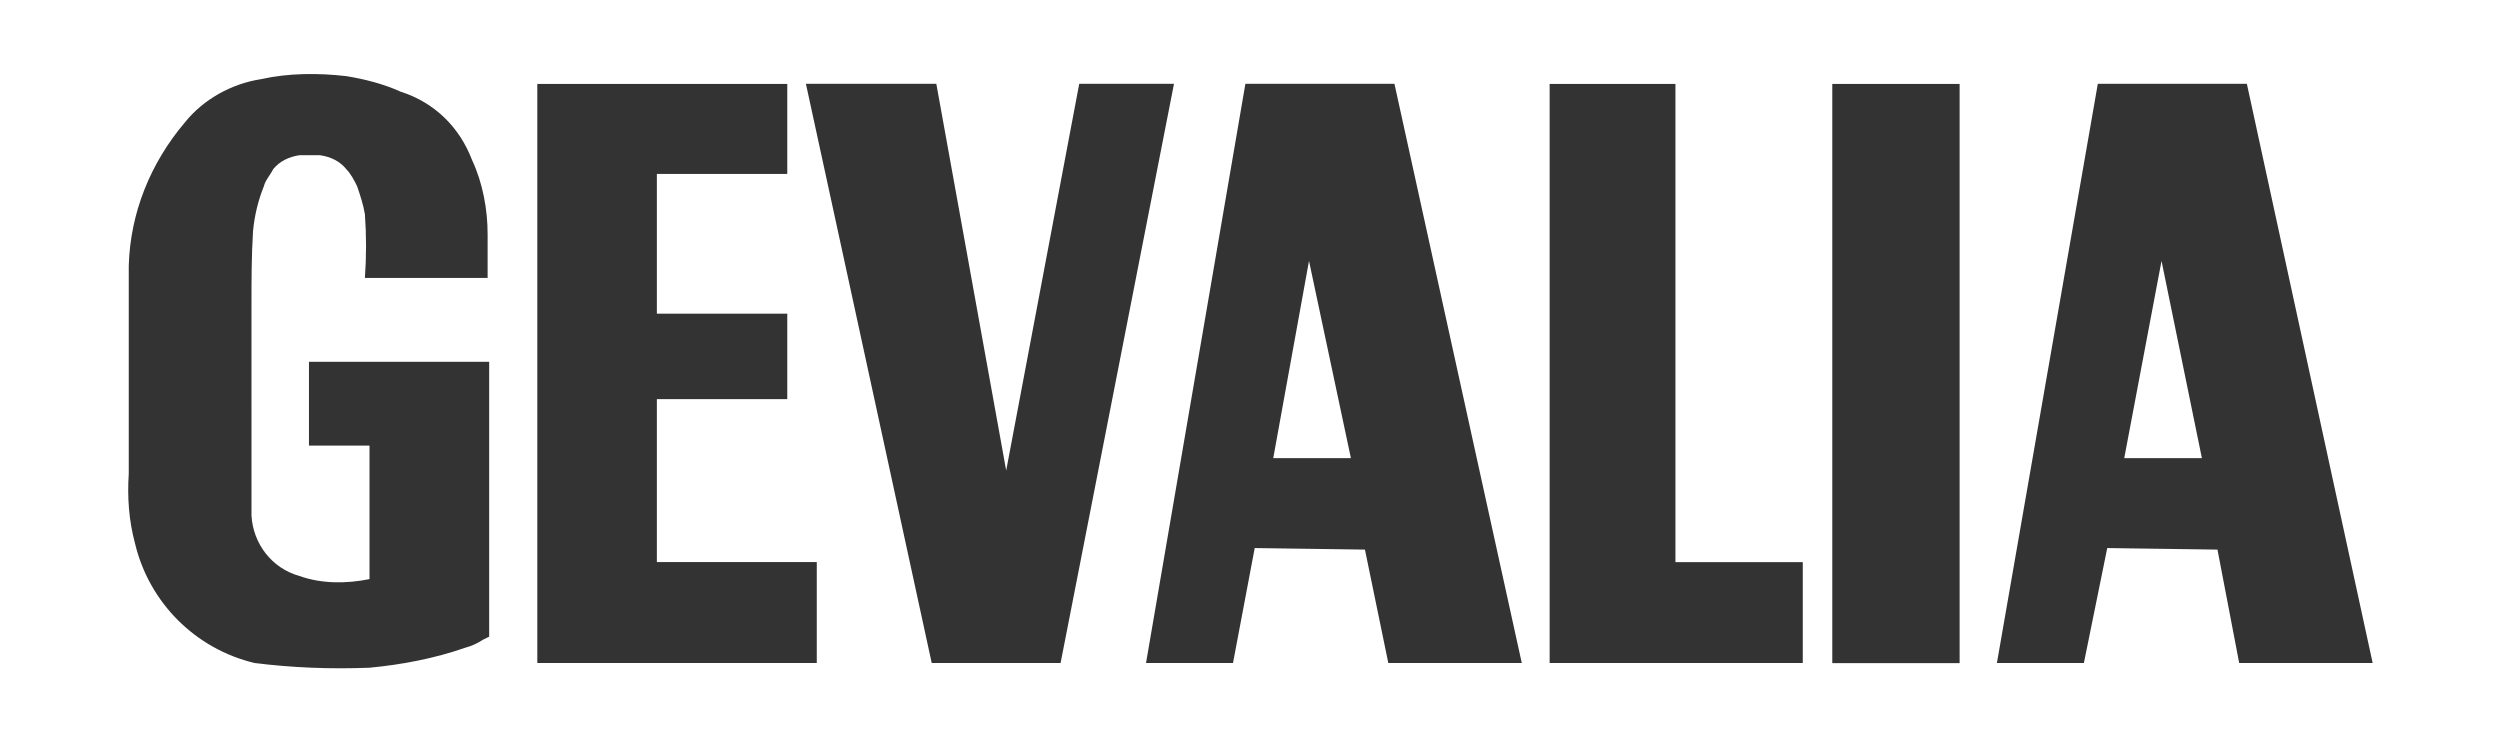<?xml version="1.0" encoding="utf-8"?>
<!-- Generator: Adobe Illustrator 21.1.0, SVG Export Plug-In . SVG Version: 6.00 Build 0)  -->
<svg version="1.1" id="Lager_1" xmlns="http://www.w3.org/2000/svg" xmlns:xlink="http://www.w3.org/1999/xlink" x="0px" y="0px"
	 viewBox="0 0 2279.4 676.7" style="enable-background:new 0 0 2279.4 676.7;" xml:space="preserve">
<rect x="0" y="0" width="2279.4" height="676.7" fill="#333333" stroke="none"/>
<style type="text/css">
	.st0{display:none;fill:#FFFFFF;stroke:#000000;stroke-miterlimit:10;}
	.st1{fill:#FFFFFF;}
</style>
<g>
	<rect class="st0" width="2279.4" height="676.7"/>
	<path class="st1" d="M1160.9,417.7h70.8l-38.2-179.8L1160.9,417.7z M1936.8,417.7h70.8l-36.8-179.8L1936.8,417.7z"/>
	<path class="st1" d="M0,676.7h2279.4V0H0V676.7z M2163.3,604.5h-121.7l-19.8-103.4l-100.5-1.4L1900,604.5h-79.3l92-528.1h135.9
		L2163.3,604.5L2163.3,604.5z M1670.6,76.5h116.1v528.1h-116.1V76.5L1670.6,76.5z M1527.6,512.5h116.1v92h-230.8v-528h114.7
		L1527.6,512.5L1527.6,512.5z M1387.5,604.5h-121.7l-21.3-103.4l-100.5-1.4l-19.8,104.8h-79.3l90.6-528.1h135.9L1387.5,604.5
		L1387.5,604.5z M917.4,429L984,76.4h86.4L967,604.5H849.5L734.8,76.4h118.9L917.4,429L917.4,429z M717.8,158.6H598.9V286h118.9
		v77.9H598.9v148.6h145.8v92H489.9v-528h227.9V158.6L717.8,158.6z M332.7,253.4c1.4-19.3,1.4-38.7,0-58.1c-1.4-8.5-4.2-17-7.1-25.5
		c-2.8-5.7-5.7-11.3-9.9-15.6c-5.7-7.1-14.1-11.3-24.1-12.7h-18.4c-9.9,1.4-18.4,5.7-24.1,12.7c-2.8,5.7-7.1,9.9-8.5,15.6
		c-5.3,13.1-8.6,27-9.9,41.1c-1.4,22.7-1.4,45.3-1.4,66.5V470c1.4,25.5,18.4,48.2,43.9,55.2c19.8,7.1,42.5,7.1,63.7,2.8V406.3h-55.2
		v-76.4H446v250.6l-5.7,2.8c-4.8,3.2-10,5.6-15.6,7.1c-28.3,9.9-58.1,15.6-87.8,18.4c-35.4,1.4-70.8,0-104.8-4.3
		c-54-12.9-96.1-55-109-109c-5.7-21.3-7.1-42.5-5.7-63.7V242.1c1.4-48.1,19.8-93.4,51-130.3c17-21.2,42.5-35.4,69.4-39.6
		c25.5-5.7,52.4-5.7,77.9-2.8c17,2.8,34,7.1,49.6,14.2c31.1,9.9,53.8,32.6,65.1,62.3c9.9,21.2,14.2,45.3,14.2,67.9v39.6H332.7
		L332.7,253.4z"/>
</g>
</svg>
